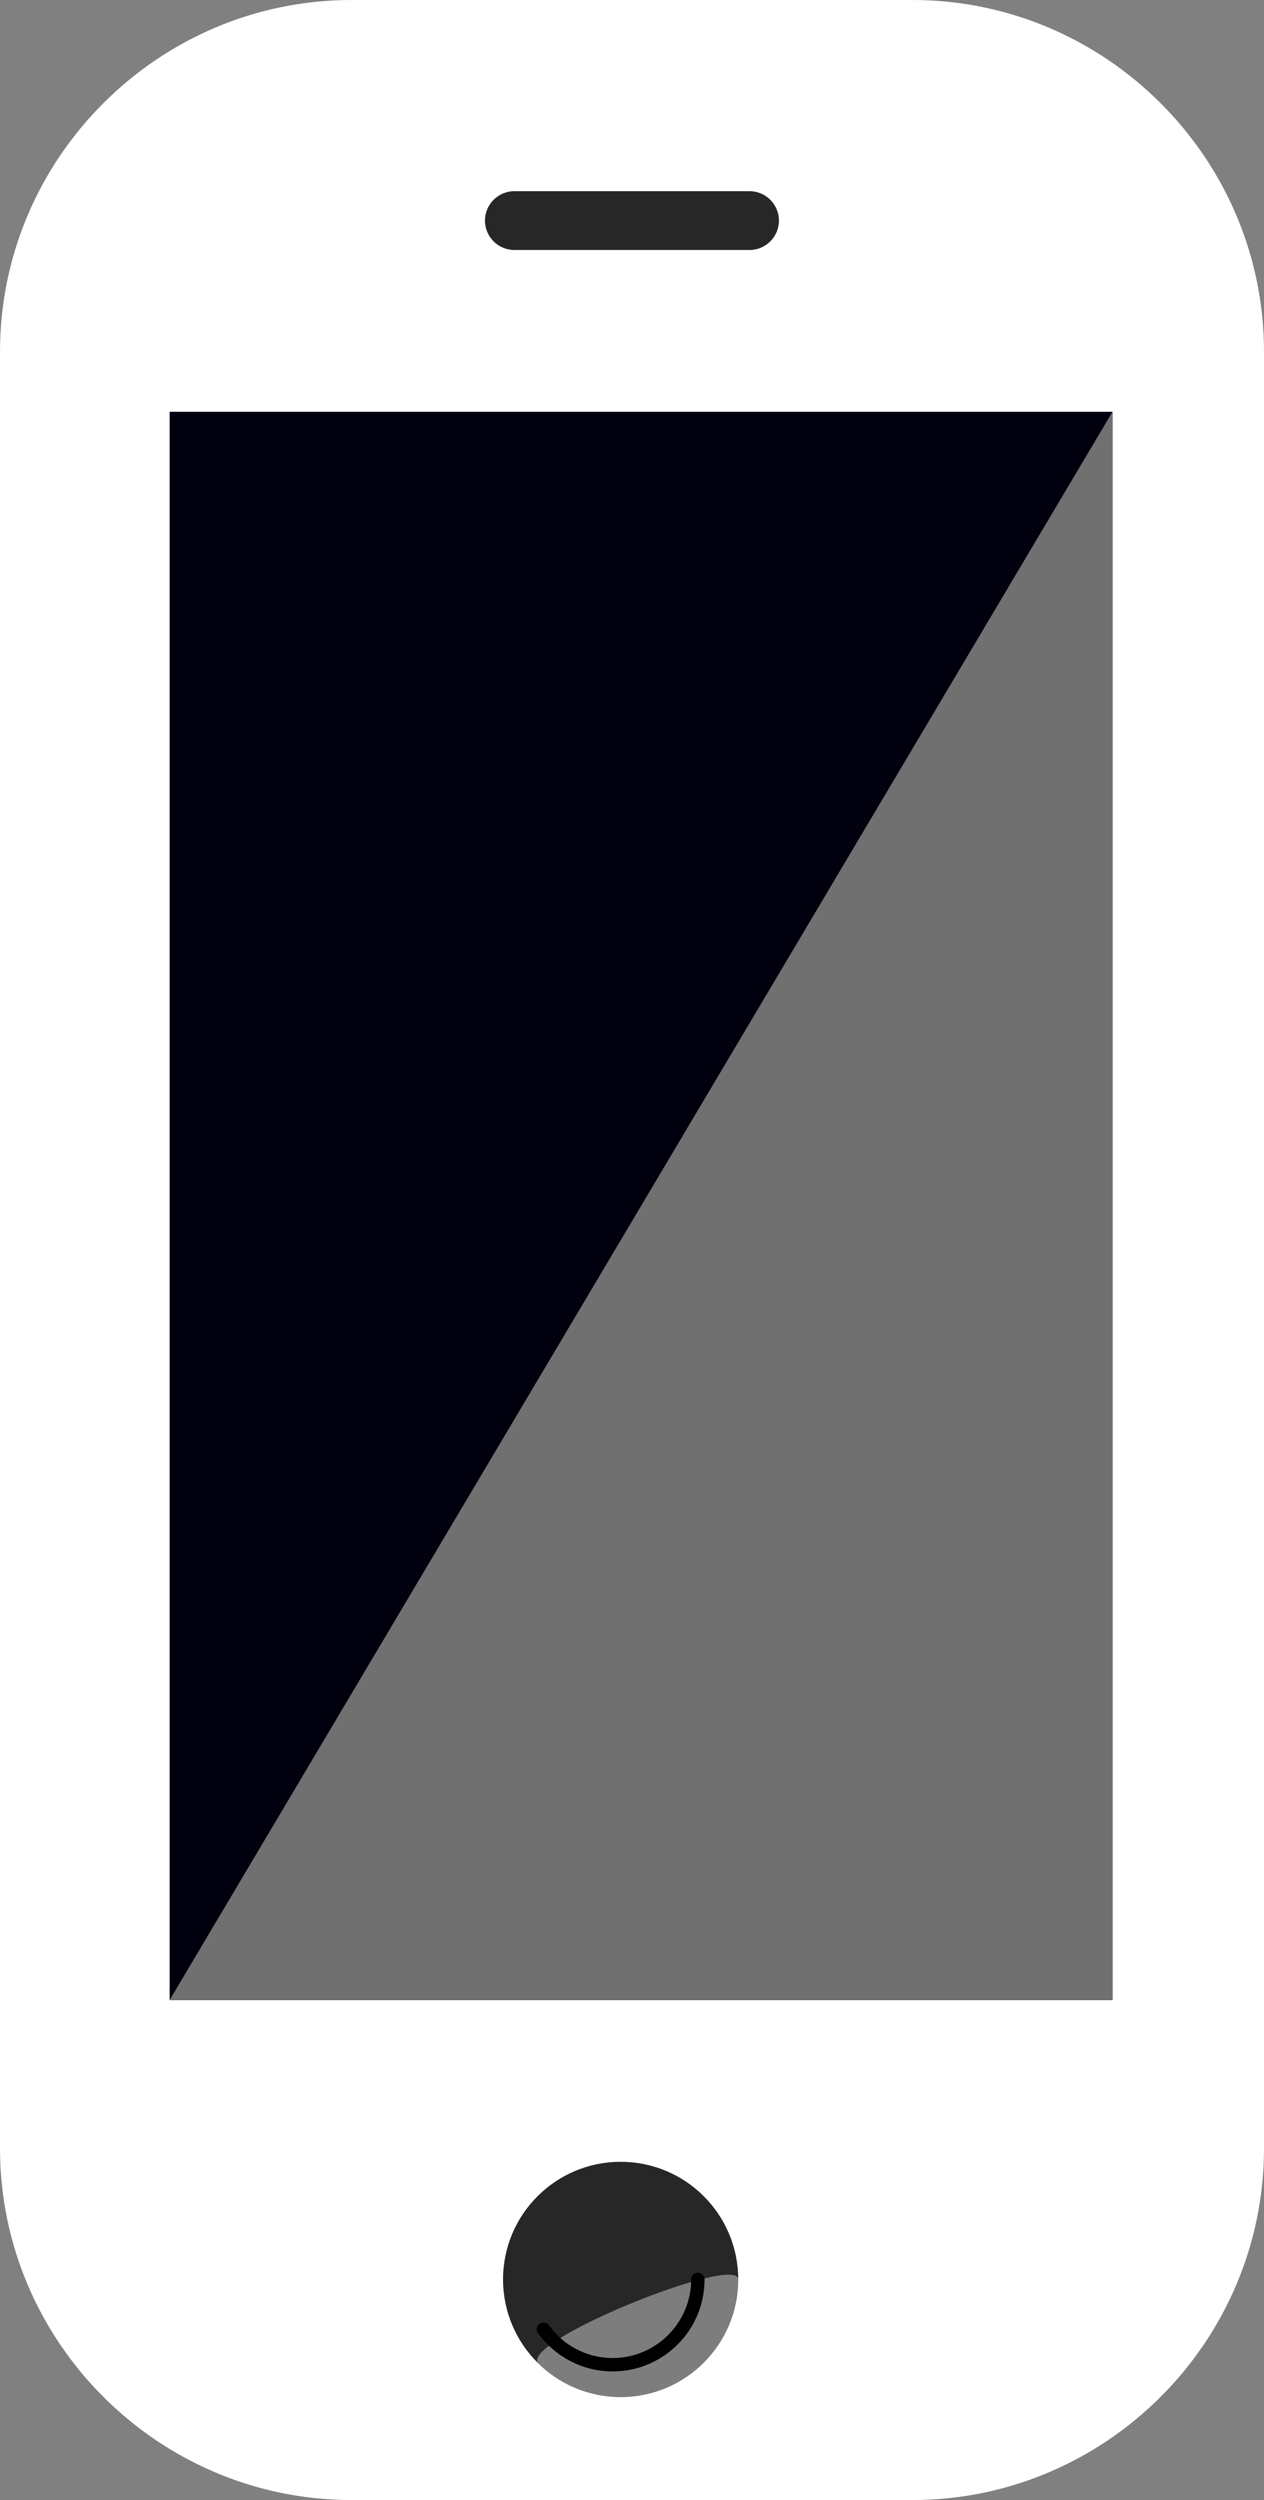 <?xml version="1.0" encoding="utf-8"?>
<!-- Generator: Adobe Illustrator 15.0.2, SVG Export Plug-In . SVG Version: 6.00 Build 0)  -->
<!DOCTYPE svg PUBLIC "-//W3C//DTD SVG 1.1//EN" "http://www.w3.org/Graphics/SVG/1.1/DTD/svg11.dtd">
<svg version="1.1" id="Layer_1" xmlns="http://www.w3.org/2000/svg" xmlns:xlink="http://www.w3.org/1999/xlink" x="0px" y="0px"
	 width="26.705px" height="52.791px" viewBox="0 0 26.705 52.791" enable-background="new 0 0 26.705 52.791" xml:space="preserve">
<rect x="0" y="0" width="26.705" height="52.791" fill="#808080" stroke="none"/>
<path fill="#FFFFFF" d="M19.279,52.791H7.425C3.341,52.791,0,49.449,0,45.365V7.427C0,3.342,3.341,0,7.425,0h11.854
	c4.084,0,7.426,3.342,7.426,7.427v37.938C26.705,49.449,23.363,52.791,19.279,52.791"/>
<rect x="3.584" y="8.695" fill="#00000E" width="19.92" height="33.538"/>
<polygon fill="#707070" points="23.504,42.233 3.584,42.233 23.504,8.695 "/>
<path fill="#272727" d="M15.836,5.279h-4.969c-0.342,0-0.621-0.279-0.621-0.621s0.279-0.621,0.621-0.621h4.969
	c0.342,0,0.621,0.279,0.621,0.621S16.178,5.279,15.836,5.279"/>
<path fill="#272727" d="M15.597,48.133c0,1.372-1.112,2.484-2.484,2.484s-2.485-1.112-2.485-2.484s1.113-2.484,2.485-2.484
	S15.597,46.761,15.597,48.133"/>
<g opacity="0.4">
	<g>
		<defs>
			<rect id="SVGID_1_" x="11.347" y="48.033" width="4.25" height="2.58"/>
		</defs>
		<clipPath id="SVGID_2_">
			<use xlink:href="#SVGID_1_"  overflow="visible"/>
		</clipPath>
		<path clip-path="url(#SVGID_2_)" fill="#FFFFFF" d="M15.597,48.133c0,1.372-1.112,2.484-2.484,2.484
			c-0.674,0-1.286-0.269-1.733-0.704C10.916,49.462,15.597,47.58,15.597,48.133"/>
	</g>
</g>
<path fill="none" stroke="#000000" stroke-width="0.283" stroke-linecap="round" stroke-miterlimit="10" d="M14.744,48.133
	c0,0.994-0.806,1.801-1.8,1.801c-0.602,0-1.135-0.296-1.462-0.75"/>
</svg>
